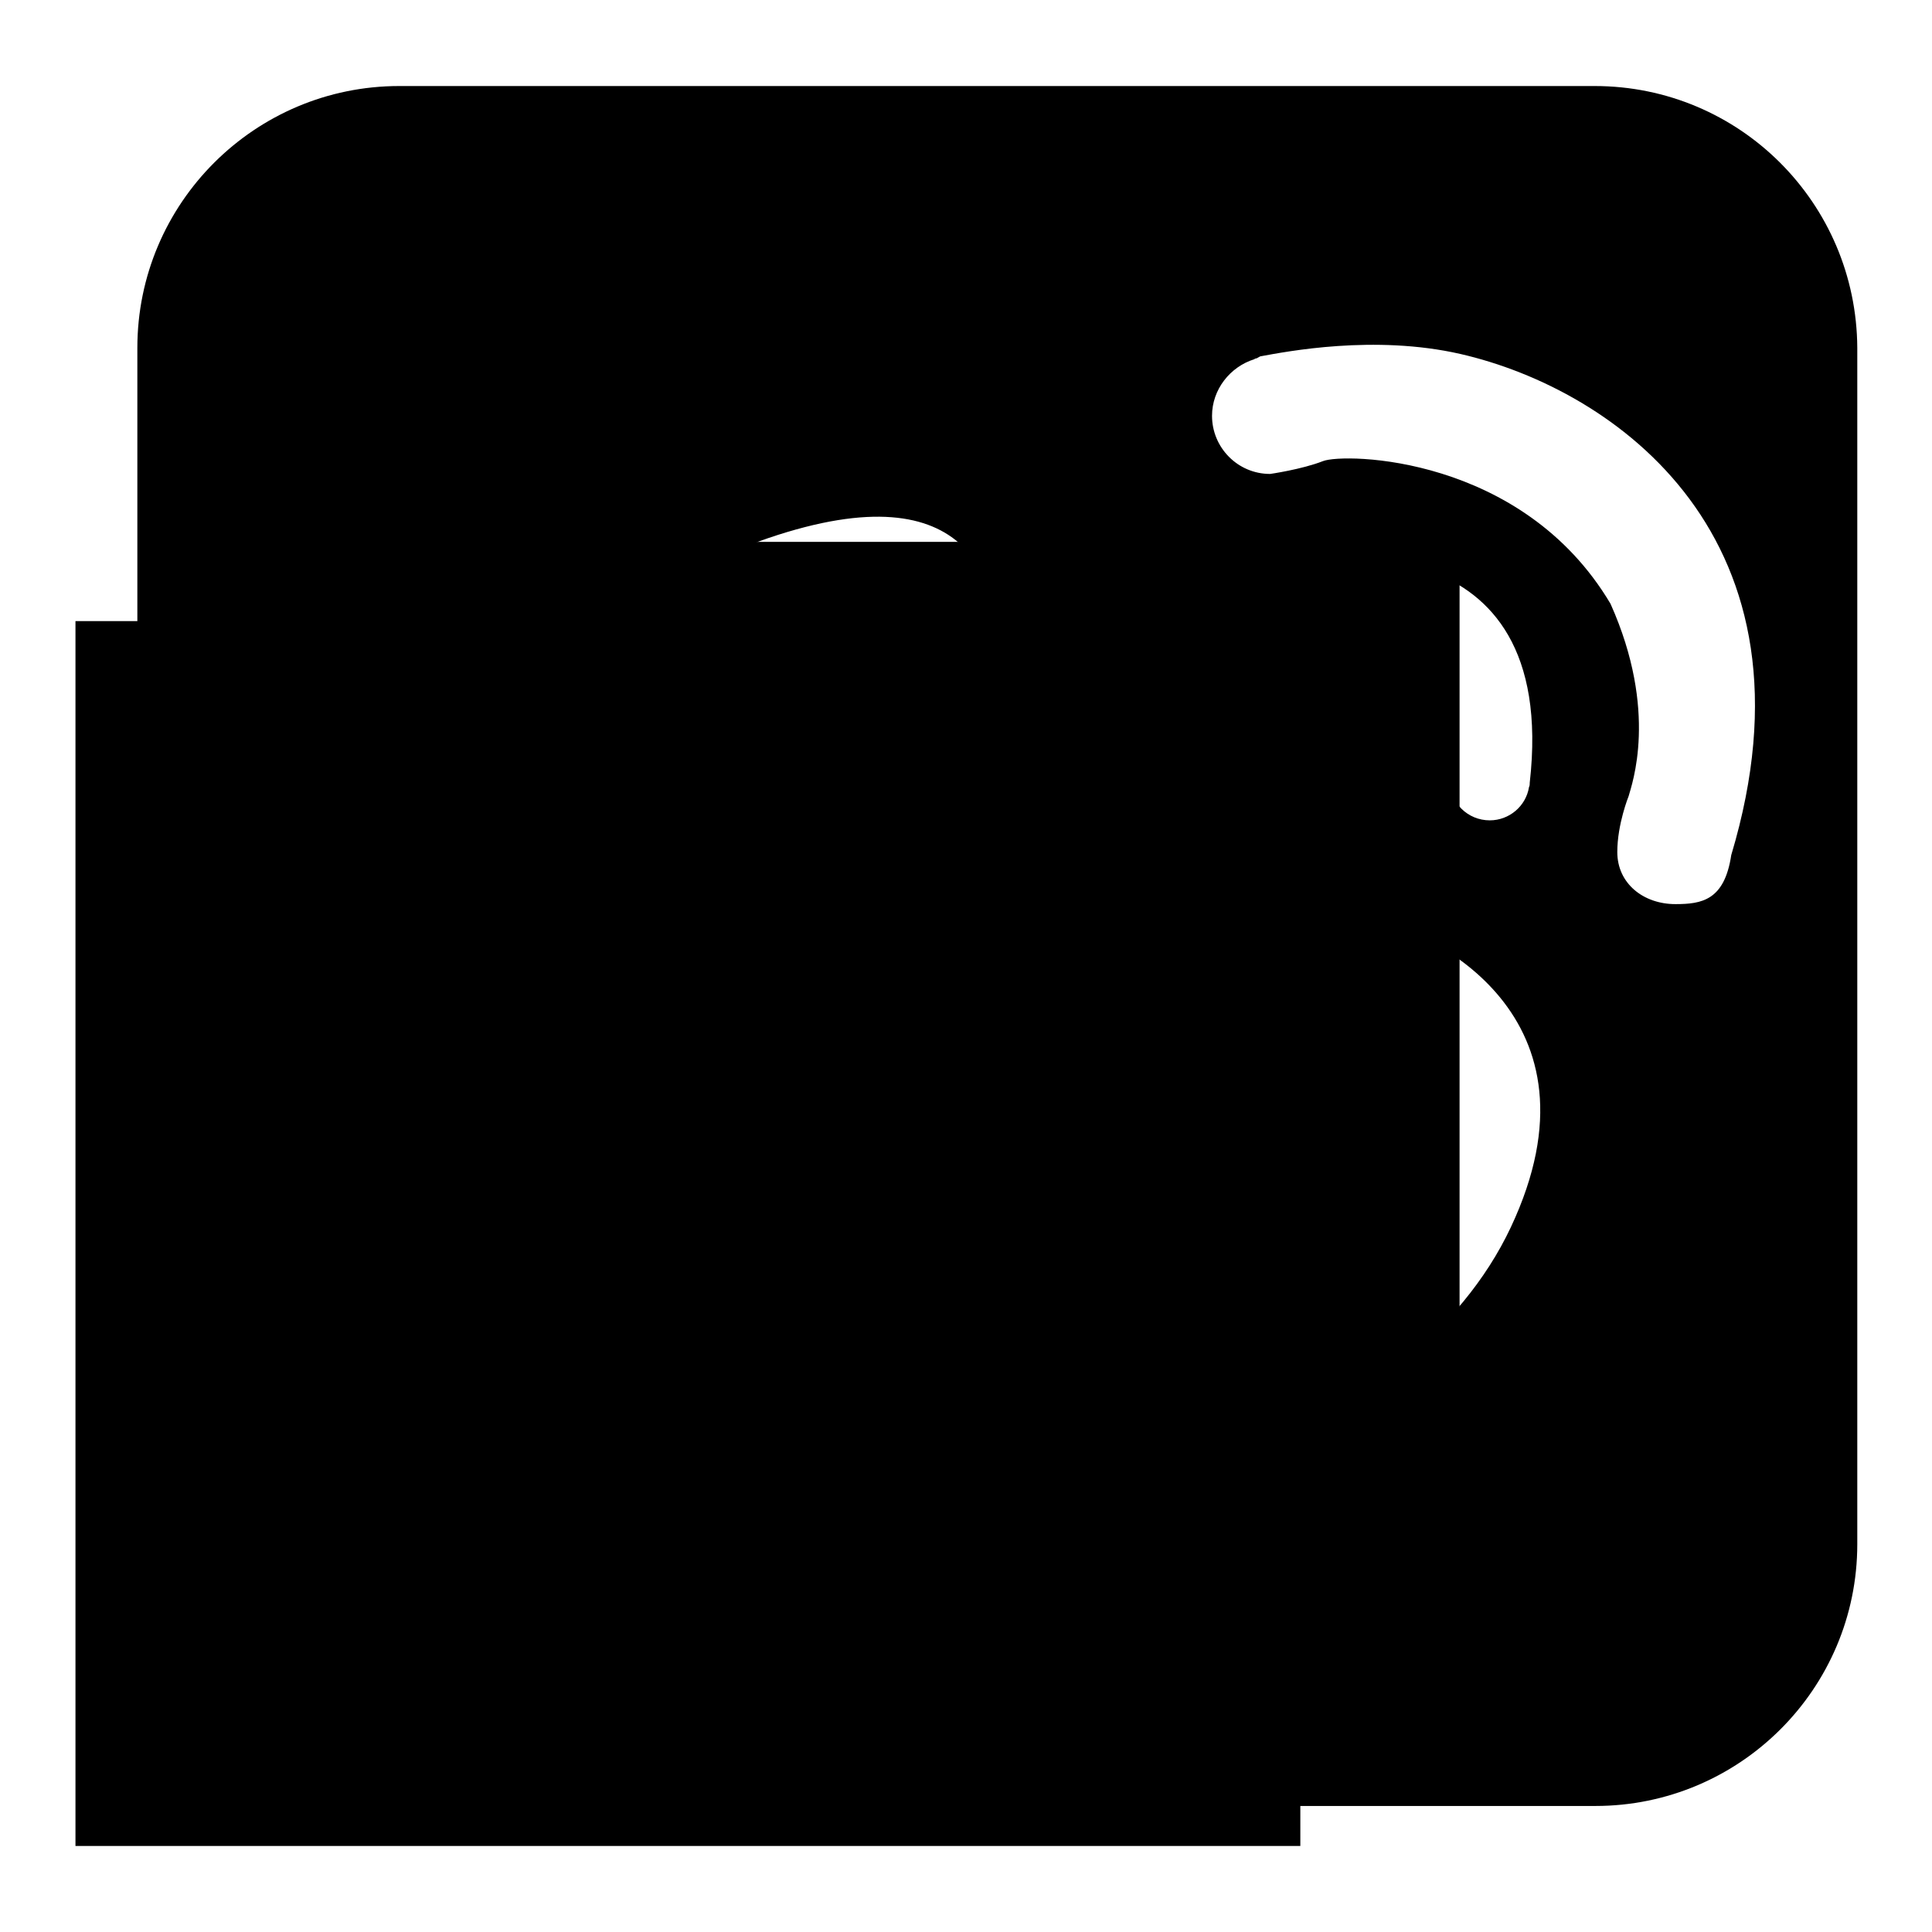 <?xml version="1.0" encoding="utf-8"?>
<!-- Svg Vector Icons : http://www.onlinewebfonts.com/icon -->
<!DOCTYPE svg PUBLIC "-//W3C//DTD SVG 1.1//EN" "http://www.w3.org/Graphics/SVG/1.1/DTD/svg11.dtd">
<svg version="1.1" xmlns="http://www.w3.org/2000/svg" xmlns:xlink="http://www.w3.org/1999/xlink" x="0px" y="0px" viewBox="0 0 256 256" enable-background="new 0 0 256 256" xml:space="preserve">
<g><g><path fill="#000000" d="M41.7,71.8h151.7v151.7H41.7V71.8z"/><path fill="#000000" d="M10,82.3h162.3v162.3H10V82.3z"/><path fill="#000000" d="M112.3,110.7c-35.1,1.6-63.5,20.7-63.5,44.5c0,23.7,28.4,41.6,63.5,39.9c35.1-1.6,63.5-23.9,63.5-47.7C175.8,123.7,147.4,109,112.3,110.7z M136.2,170.5c-10.7,14.1-32,21-52.7,9.6c-9.8-5.4-9.5-16-9.5-16s-4.1-33.5,31.2-37.7C140.6,122.2,146.9,156.4,136.2,170.5z"/><path fill="#000000" d="M211.3,11.4H52.9c-19.1,0-34.7,15.5-34.7,34.7v158.5c0,19.1,15.5,34.7,34.7,34.7h158.5c19.1,0,34.7-15.5,34.7-34.7V46.1C246,26.9,230.5,11.4,211.3,11.4z M200.2,162.6c-13.2,28.1-56.8,41.8-89.1,39.2c-30.7-2.4-70.2-12.6-74.3-49.8c0,0-2.2-16.8,14.2-38.6c0,0,23.5-32.8,50.8-42.1c27.4-9.3,30.6,6.5,30.6,15.7c-1.4,7.9-4.2,12.5,6.1,9.4c0,0,26.9-12.5,38-1.4c8.9,8.9,1.5,21.2,1.5,21.2s-3.7,4.1,3.9,5.6C189.4,123.3,213.4,134.5,200.2,162.6z M173.7,85c-2.9,0-5.3-2.4-5.3-5.3c0-3,2.3-5.3,5.3-5.3c0,0,33-6.1,29,29.3c0,0.2,0,0.4-0.1,0.6c-0.4,2.5-2.6,4.4-5.2,4.4c-2.9,0-5.3-2.3-5.3-5.3C192.2,103.4,197.4,79.7,173.7,85z M229.4,113.3L229.4,113.3c-0.9,6-3.9,6.5-7.4,6.5c-4.2,0-7.7-2.7-7.7-6.9c0-3.7,1.5-7.4,1.5-7.4c0.4-1.5,4-11.2-2.4-25.5c-11.7-19.7-35.3-20-38.1-18.9c-2.8,1.1-7,1.7-7,1.7c-4.3,0-7.7-3.5-7.7-7.7c0-3.5,2.4-6.5,5.6-7.5c0,0,0.1-0.1,0.2-0.1c0.2,0,0.5-0.3,0.7-0.3c3.3-0.6,15-2.9,26.4-0.3C214,51.6,242,71.3,229.4,113.3z"/></g></g>
</svg>